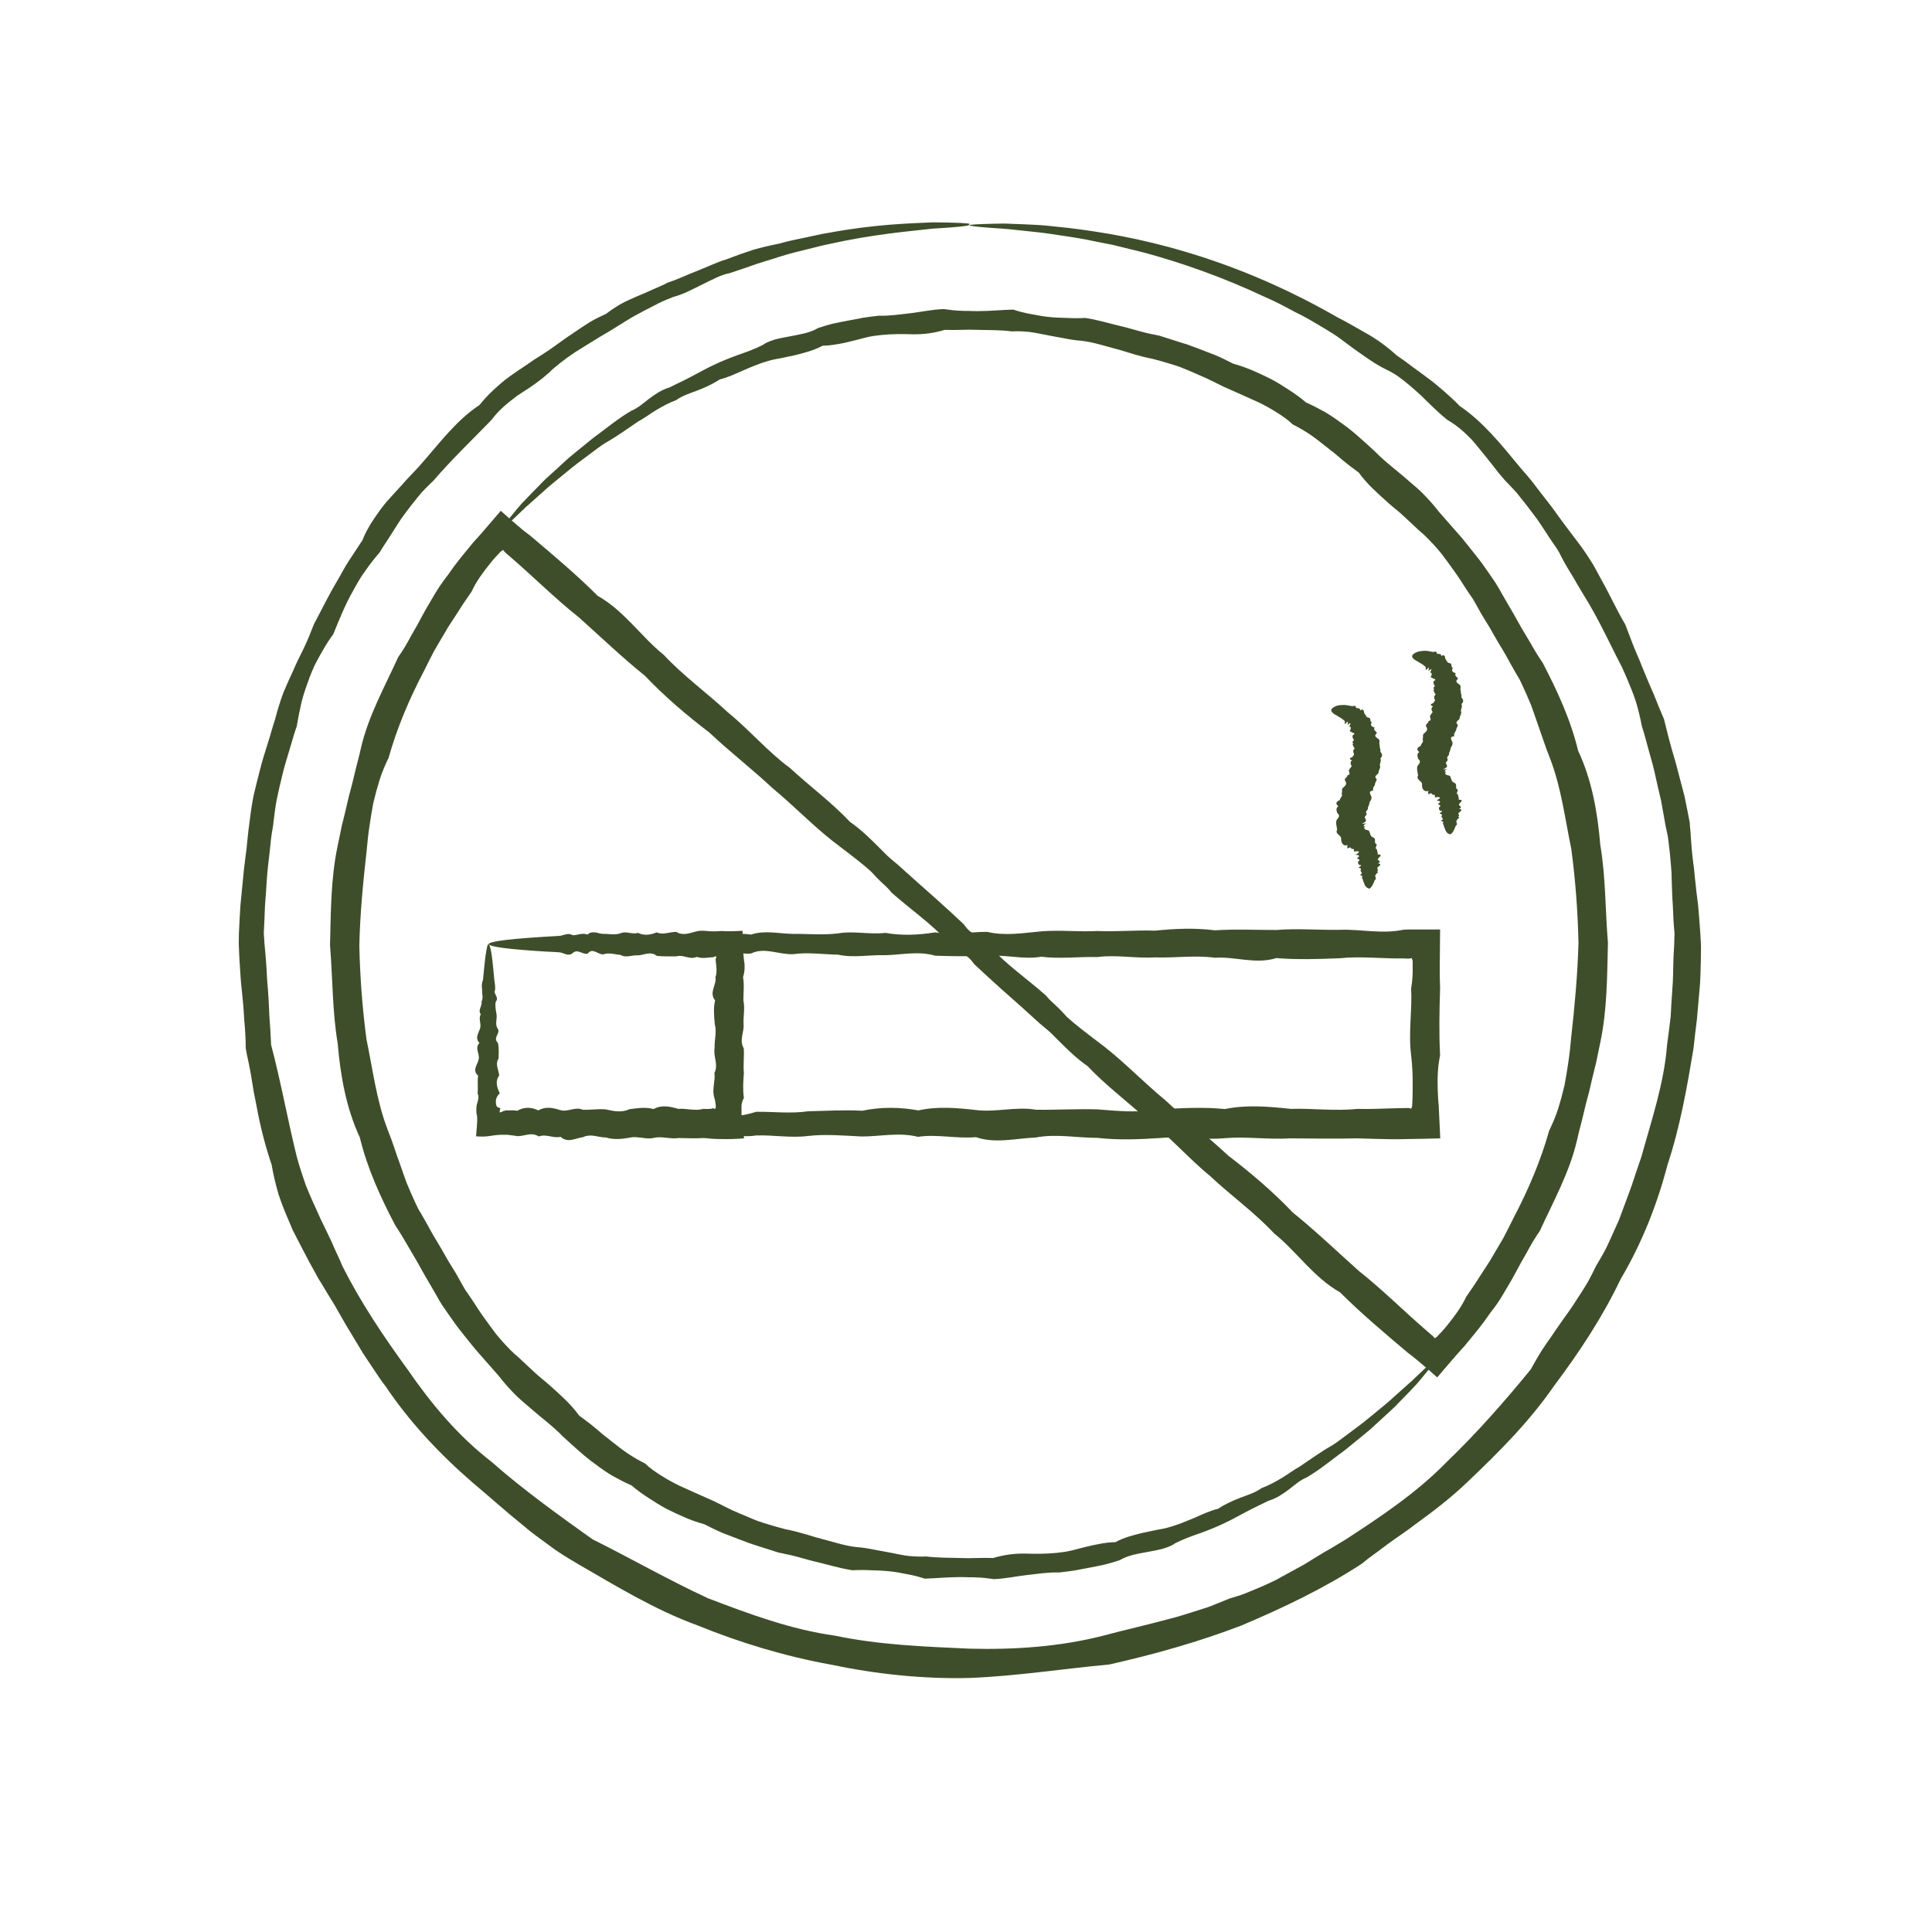 <?xml version="1.0" encoding="UTF-8"?>
<svg id="Layer_2" data-name="Layer 2" xmlns="http://www.w3.org/2000/svg" viewBox="0 0 11.339 11.339">
  <defs>
    <style>
      .cls-1 {
        fill: #3e4e2a;
      }
    </style>
  </defs>
  <path class="cls-1" d="M5.686,1.321c0,.005-.073.013-.213.021-.139.016-.345.032-.605.09-.022.004-.044.01-.066.015-.022.006-.045.011-.068.017-.046.012-.094.022-.143.038-.049.015-.099.031-.15.047-.051.018-.103.036-.158.054-.028.005-.056.016-.082.028-.027.012-.053.026-.08.039-.054.026-.108.057-.17.073-.029.012-.059.023-.088.038-.029.015-.058.03-.087.045-.029.016-.059.031-.088.049-.029.018-.058.036-.087.054-.029.019-.06.035-.09.054-.03.018-.06.037-.091.056-.062.037-.121.08-.178.129-.013.014-.027.026-.042.038-.014.013-.029.024-.044.035-.03.023-.063.044-.095.065l-.025.016-.023.018c-.016.012-.031.024-.046.037-.03.026-.058.054-.082.087-.111.115-.231.229-.342.358-.016.015-.031.029-.046.045l-.022.023-.021.025c-.028.034-.054.068-.08.103-.027.035-.049.073-.073.11-.012.019-.024.037-.036.056-.012.019-.025.037-.036.057-.03.035-.058.07-.084.108l-.02.028c-.006.01-.012.02-.018.029-.012.02-.023.04-.034.06-.046.08-.081.168-.117.256-.029.038-.053.08-.077.122-.012.021-.023.043-.034.064-.01.022-.019.045-.028.067-.017.046-.033.092-.046.14-.011.048-.021.097-.029.146-.017.047-.029.095-.044.143-.014.048-.03.096-.041.145-.012.049-.024.099-.034.149-.009.05-.015.102-.021.153-.01.051-.015.102-.02.154-.003.026-.006.052-.009.078-.001.013-.003.026-.004.039l-.003.039c-.003.052-.007.105-.011.158-.002.053-.004.106-.007.16.003.027.003.054.006.08.003.027.005.054.007.081.005.054.005.108.011.162.004.054.007.109.009.164.004.055.008.11.01.166.057.215.096.435.151.658.015.055.033.11.052.164.021.054.045.106.069.159l.018.04.019.039c.013.026.025.052.038.079.013.026.023.054.036.08.013.026.024.053.036.081.106.21.239.409.381.604.137.199.295.39.492.542.186.164.388.309.594.456.227.113.446.239.68.347.239.091.485.183.745.219.257.054.521.064.786.076.265.007.532-.011.786-.076.127-.034.253-.062.378-.096.063-.015.124-.036.186-.055l.046-.015.023-.008.022-.009c.03-.012.06-.024.089-.036.031-.009.062-.018.092-.03.03-.012.059-.025.089-.037.029-.013.059-.026.087-.04l.084-.046c.028-.015.056-.031.084-.046.027-.017.054-.033.081-.05.027-.016.054-.033.082-.048.027-.016.054-.033.081-.049.211-.137.421-.278.594-.456.178-.171.339-.355.492-.542.015-.026.029-.053.045-.079.015-.026.032-.051.049-.076l.026-.037.025-.037c.017-.025.034-.049.051-.073.036-.048.068-.098.1-.148.016-.025.032-.05.046-.076.014-.026.027-.052.04-.079.015-.025.03-.051.044-.076.015-.025.026-.052.039-.079.012-.027.024-.053.036-.08l.018-.04.015-.041c.02-.054.041-.109.06-.163.018-.055.036-.109.055-.163.061-.22.134-.435.151-.658.008-.055.014-.11.021-.164.003-.055.006-.11.01-.164.005-.054.004-.109.006-.163.001-.027.002-.054.004-.081.002-.027.001-.054.003-.081-.006-.053-.008-.107-.01-.16-.004-.053-.005-.106-.007-.158l-.001-.04c-.001-.013-.002-.026-.003-.039-.002-.026-.005-.052-.007-.078-.003-.026-.006-.052-.009-.077-.003-.026-.01-.051-.015-.076-.009-.051-.018-.101-.027-.151-.012-.05-.023-.099-.034-.148-.01-.05-.025-.098-.038-.146-.014-.048-.025-.097-.041-.144-.009-.049-.021-.097-.035-.144-.015-.047-.034-.092-.053-.137-.01-.022-.019-.045-.029-.066-.011-.021-.022-.043-.033-.064-.022-.043-.042-.086-.064-.128-.042-.085-.087-.167-.136-.245-.012-.02-.024-.04-.035-.059l-.017-.03-.018-.029c-.024-.039-.046-.078-.066-.119-.011-.019-.024-.038-.037-.056-.013-.019-.025-.037-.037-.056-.025-.037-.048-.075-.075-.109-.026-.035-.053-.07-.08-.103l-.02-.025-.022-.024c-.015-.016-.029-.031-.044-.046-.014-.016-.028-.032-.041-.048-.013-.017-.026-.033-.039-.05-.026-.033-.053-.066-.079-.098-.013-.016-.026-.032-.04-.047-.014-.015-.029-.029-.044-.043-.03-.027-.063-.052-.098-.072-.031-.025-.061-.052-.089-.079-.014-.014-.028-.028-.042-.041l-.021-.021-.022-.02c-.029-.026-.058-.051-.088-.074-.015-.012-.03-.023-.046-.033-.016-.01-.033-.019-.05-.027-.068-.033-.126-.077-.185-.118-.029-.021-.058-.043-.086-.064-.029-.021-.058-.039-.088-.057-.03-.018-.059-.035-.088-.052-.029-.017-.059-.032-.089-.047-.029-.015-.058-.031-.087-.046-.029-.015-.058-.028-.087-.041-.257-.121-.499-.204-.713-.262-.054-.013-.105-.026-.155-.038-.025-.007-.05-.011-.074-.016-.024-.005-.048-.009-.071-.014-.092-.02-.177-.03-.253-.042-.038-.006-.074-.009-.108-.013-.034-.004-.065-.007-.094-.01-.058-.007-.107-.009-.147-.012-.08-.006-.121-.011-.121-.015,0-.004.051-.007.149-.009.025-0.0.052-.002.083-0.0.03.001.064.003.1.004.036.002.075.003.117.007.042.004.086.009.134.014.189.023.421.061.685.14.264.078.559.196.866.37.03.018.063.033.094.051.031.018.063.036.095.054.065.036.126.08.183.132.016.011.032.022.047.033.015.011.031.023.047.035.032.023.063.046.095.07l.024.018.023.019c.015.013.031.026.046.039.03.027.061.054.089.084.138.093.245.228.356.362.014.017.029.033.043.05l.021.025.02.026c.027.035.054.071.082.106.028.035.053.073.081.11.014.018.027.037.041.055.014.018.028.036.042.055.028.037.055.075.08.115l.019.03.017.031c.011.021.023.042.034.063.047.083.086.171.136.255.018.045.034.092.053.138.009.023.019.045.029.068.009.023.018.046.028.069.018.046.039.092.059.139.018.047.038.094.058.141.013.049.024.1.038.149.013.05.03.099.042.15.013.051.027.101.04.152.011.052.021.104.031.156.001.027.005.053.006.08.002.027.004.054.006.08.003.027.005.054.009.08.002.013.004.027.005.04l.004.041c.005.054.012.108.019.163.005.055.009.11.013.165.001.028.004.056.004.083-0.0.028-.001.056-.001.084-.002.056-.002.112-.008.169-.005.056-.01.113-.015.17-.007.057-.014.113-.02.171-.038.227-.078.458-.153.684-.06.23-.149.457-.274.668-.105.221-.242.429-.393.63-.143.207-.324.389-.51.565-.093.089-.196.168-.301.244-.051.04-.106.075-.159.114l-.039.029c-.013.01-.026.02-.039.029-.027.019-.053.039-.078.06-.22.144-.461.259-.707.363-.25.096-.51.169-.776.229-.272.025-.541.068-.819.079-.277.007-.552-.023-.819-.079-.268-.049-.529-.128-.777-.229-.253-.092-.48-.232-.707-.363-.029-.017-.057-.034-.084-.051-.014-.009-.028-.018-.041-.027l-.04-.029c-.053-.039-.106-.076-.155-.119-.102-.082-.197-.168-.296-.251-.194-.168-.37-.356-.51-.565-.02-.024-.037-.051-.054-.076-.017-.026-.035-.052-.052-.078l-.026-.039-.024-.04c-.016-.027-.032-.053-.048-.08-.033-.052-.062-.107-.093-.16-.016-.026-.032-.052-.048-.078-.015-.026-.031-.053-.048-.079-.015-.027-.029-.054-.044-.08-.015-.026-.028-.054-.043-.081-.014-.027-.028-.054-.042-.081l-.021-.041-.018-.042c-.024-.056-.047-.111-.066-.169-.017-.058-.031-.116-.041-.175-.038-.112-.067-.227-.088-.342-.006-.029-.011-.057-.017-.086-.005-.029-.009-.057-.014-.086-.005-.029-.01-.057-.016-.085l-.009-.042-.008-.042c-0-.058-.004-.115-.009-.172-.003-.057-.008-.113-.014-.169-.007-.056-.009-.112-.013-.168-.002-.028-.003-.056-.004-.084-.002-.028-0-.056 0-.083.003-.055.005-.111.009-.165.005-.055.011-.109.016-.163l.004-.041c.001-.013.003-.027.005-.04.003-.027.006-.054.01-.08.006-.054.01-.107.018-.16.006-.053.014-.106.024-.158.012-.052.025-.103.038-.153.012-.051.029-.1.044-.15.016-.049.029-.099.045-.148.013-.05.028-.098.045-.146.019-.047.04-.093.061-.138.01-.023.02-.046.031-.068.011-.022.022-.044.033-.067.021-.044.039-.09.057-.136.046-.086.088-.173.137-.255.012-.021.024-.041.035-.062l.018-.031.019-.03c.026-.04.051-.078.077-.117.008-.022.018-.043.03-.064.011-.02.023-.04.036-.059.026-.038.052-.076.082-.109.03-.034.061-.067.091-.1l.022-.025.023-.024c.015-.016.03-.032.045-.048.116-.13.217-.271.357-.363.026-.033.054-.062.084-.09.015-.014.03-.027.045-.04l.023-.019.024-.018c.032-.023.065-.045.098-.067.016-.011.032-.022.048-.033.017-.01.033-.021.049-.031.065-.041.123-.088.185-.128.03-.021.061-.041.091-.06.031-.019.063-.034.096-.049.028-.022.058-.041.087-.058.03-.017.062-.03.093-.044.031-.013.062-.026.092-.04.03-.014.061-.025.089-.041.062-.02.118-.048.176-.07.028-.012.056-.023.084-.035s.055-.023.083-.031c.054-.021.108-.04.16-.057.053-.015.105-.027.156-.037.05-.015.099-.024.146-.034.024-.005.047-.01.07-.015.023-.005.045-.01.068-.013.266-.05.475-.056.616-.062.141.001.214.005.214.01Z"/>
  <path class="cls-1" d="M2.866,5.542c.011,0,.021.145.03.41.002.044.003.092.005.142.003.051.006.105.005.162-.014.057.026.117.004.18-.001.013-.002.025-.002.038l-0.0.019 0.0.012c0.0.015.002.03.004.044.008-.001.017-.002.025-.003.01-.001.019-.001.028-.001.017.001.034.001.051.002.036.001.073.001.11-.005.075-.027.152.03.232-.004.08-.007.163-.005.248-.004.085.021.173 0.0.263-.003.09.025.183.014.278-.003.095.034.192.029.292-.003.1-.001.201.012.305-.003.104-.002.21-.009.317-.003.108-.023.218-.022.329-.002.112-.025.225-.015.34-.002.115.014.232-.022.351-.002.119.002.239-.006.361-.002.122.01.245.021.369-.001.125-.006.251-.014.378-.001.127-.026.256-.015.386-.001.13-.004.261.014.393-0.0.066.002.132-.001.199-.003.033-.001.067-.002.1-.002.005 0.0.007.001.015.004h0c.002-.003.004-.007.006-.015.002-.033.003-.067.003-.1.001-.067-.001-.133-.009-.199-.017-.132.007-.263 0-.393.008-.043.01-.087.009-.13l-0-.016-0-.008c0-.002-0-.006-0-.006-.001-.003-.001-.005-.002-.007-.001-.004-.003-.007-.004-.01-.005.001-.009.002-.012.003-.002 0-.003 0-.005,0h-.001s-.004-0-.004-0l-.008-0-.016-.001c-.127.002-.253-.014-.378-.001-.125.005-.248.009-.37-.001-.122.038-.242-.01-.36-.002-.119-.016-.235.002-.351-.002-.115.007-.229-.017-.34-.002-.112-.003-.221.012-.329-.002-.108.019-.214-.016-.317-.003-.104-0-.205.001-.305-.003-.1-.029-.197-.005-.292-.003-.095-.003-.188.017-.278-.003-.09-.002-.178-.015-.263-.003-.085.004-.168-.043-.248-.004-.08.007-.158-.03-.232-.004-.075.024-.146-.003-.216-.004-.069-.002-.135-.003-.198-.004-.284-.006-.508-.013-.66-.021-.153-.007-.234-.015-.234-.023,0-.009.101-.017.287-.025.187-.008.46-.016.805-.022.069-.001.141-.022.216-.004.075,0,.152-.016.232-.004.08-.027.163-.005.248-.004.085-.001.173.008.263-.003.09-.016.183.008.278-.003.095.017.192.013.292-.003.1.017.201-.003.305-.003.104.025.21.007.317-.003.108-.009.218.004.329-.002.112.005.225-.006.34-.002.115-.012.232-.017.351-.002.119-.008.239-.002.36-.002.122-.01.245.001.37-.001.125-.005.251.027.378-.001l.035-.001.059-0c.04,0,.079,0,.119 0-.001.072-.001.144-.002.216-0.0.043,0,.086.002.13-.004.13-.007.261 0.0.393-.014.066-.016.132-.014.199.001.033.003.067.006.1.003.063.006.125.009.188h0c-.061.002-.126.003-.188.004-.033.001-.067.001-.1.001-.067-.001-.133-.003-.199-.005-.132.003-.263.001-.393-0-.13.008-.258-.012-.386-.001-.127.012-.253-.013-.378-.001-.124.008-.248.013-.369-.001-.122,0-.242-.025-.361-.002-.119.005-.236.037-.351-.002-.115.01-.229-.019-.34-.002-.112-.028-.221-.002-.329-.002-.108-.005-.214-.015-.317-.003-.104.013-.205-.007-.305-.003-.099.016-.197-.021-.292-.003-.095-.004-.188.002-.278-.003-.09.038-.178-0-.263-.003-.085-.005-.168.025-.248-.004-.08.029-.158.004-.232-.004-.037-.004-.074-.001-.11.001-.009 0-.018.001-.027.001l-.013 0h-.016c-.027-.001-.054-.002-.078-.006-.024.004-.047.006-.07.007-.001-.041.003-.086.007-.126.001-.016.003-.033.004-.049.001-.013.001-.025-0-.038.013-.063.001-.123.004-.18-.004-.057-.003-.111.005-.162.002-.051.003-.098.005-.142.009-.265.019-.41.03-.41Z"/>
  <path class="cls-1" d="M2.866,5.542c.011,0,.021.054.03.154.002.017.003.034.005.053.003.019.006.039.005.061-.014.021.026.044.004.068-.006.024-0.0.049.004.074.005.026-.009.053.004.081.027.028-.03.057.004.087.007.03.005.061.004.093-.021.032-0.0.065.004.099-.025.034-.014.069.003.104-.017.018-.025.036-.023.054 0.0.005.001.009.002.014.001.002.001.005.002.007.001.002.002.003.003.004.004.004.011.007.019.008.001.006-.004.016-.004.025.005.001.013-.001.021-.007.003-.001.006-.001.009-.002l.004-.001c.001-0.0 0-0.0.003-.001l.007-0c.02-.001.04-.001.06.002.04-.023.082-.022.124-.002.042-.025.085-.015.128-.002.043.014.087-.022.132-.002.045.002.09-.006.135-.002.046.01.092.021.139-.001.047-.006.094-.014.142-.001.048-.026.096-.015.145-.001.049-.004.098.014.147-0.0.013.001.025.001.037 0l.009-.001c.001,0,.004-0.0.004-0l.001-0c.001-0.0.002-.001.002-.002.003-.002.002-.003.011.003h0c.004.001.008-.003.009-.009 0-.002 0-.003 0-.004l-0-.001-0-.004-.001-.009c-.001-.013-.004-.025-.007-.037-.017-.05.007-.099 0-.147.025-.049-.008-.097.001-.145-.002-.048.014-.095.001-.142-.004-.047-.009-.093.002-.139-.038-.046.01-.091.002-.136.008-.022.007-.044.005-.066l-.002-.017-.001-.008c-0-.002-0-.002-0-.002l-0-.001c-.001-.002-.001-.004-0-.007-.003-.003 0-.008.004-.017-.002-.004-.009-.007-.017.001-.002-.001-.005-0-.007 0-.01.001-.021.002-.031.003-.021.002-.041.002-.061-.005-.041.019-.08-.016-.119-.003-.039-0-.077.001-.115-.003-.037-.029-.074-.005-.11-.003-.036-.003-.07.017-.104-.003-.034-.002-.067-.015-.099-.003-.032.004-.063-.043-.093-.004-.03.007-.059-.03-.087-.004-.028.024-.055-.003-.081-.004-.026-.002-.051-.003-.075-.004-.213-.013-.336-.028-.336-.044,0-.018.151-.034.41-.048.026-.001.053-.022.081-.004.028,0,.057-.016.087-.004.03-.027.061-.005.093-.004.032-.001.065.008.099-.003.034-.016.069.008.104-.003.036.017.072.013.11-.003.037.017.076-.003.115-.003.039.025.079.007.119-.003.02-.005.041-.004.061-.002.011.001.02.002.031.002.018 0.0.037-0.0.056-.002.039.003.079.001.122-.001.002.034.003.07.001.108.003.018.005.038.007.059l.001.008c0.0.003 0.0.005.001.006l.001.008c.001.005.001.011.001.017.001.022-.002.044-.009.066.008.044.002.09.002.136.01.046-.001.092.001.139.005.047-.027.094.001.142.004.048-.004.096.001.145-.004.049-.007.098 0.0.147-.007.012-.011.025-.013.037-.001.003-.001.006-.001.009l-0.0.005v.008c-0.0.011,0,.022 0.0.033.002.043.009.092.015.145h0c-.044.004-.092.005-.141.004l-.036-.001-.014-.001-.009-.001-.037-.003c-.05.003-.099.001-.147-0-.049.008-.097-.012-.145-.001-.048.012-.095-.013-.142-.001-.047.008-.093.013-.139-.001-.046,0-.091-.025-.135-.002-.045.005-.088.037-.132-.002-.043.01-.086-.019-.128-.002-.042-.028-.083-.002-.124-.002-.02-.003-.04-.006-.06-.008l-.007-0-.012-0c-.008,0-.017,0-.025 0-.017.001-.034.003-.052.006-.032.006-.062.005-.088.003.003-.043.009-.083.006-.118-.004-.015-.005-.031-.004-.048 0-.004.001-.009.001-.011l.001-.007.004-.014c.005-.018.01-.036.001-.054.004-.036-.002-.07.003-.104-.038-.034 0-.067.004-.099.005-.032-.025-.063.004-.093-.029-.03-.004-.059.004-.087.008-.028-.012-.055.004-.081-.02-.026.011-.051.004-.074.013-.024.001-.046.004-.068-.004-.021-.003-.042.005-.061.002-.019.003-.037.005-.053.009-.1.019-.154.03-.154Z"/>
  <path class="cls-1" d="M8.031,5.212c-.011,0-.021-.013-.029-.038-.002-.004-.003-.009-.004-.013-.003-.005-.006-.01-.004-.015.014-.005-.026-.01-.004-.016.006-.005 0-.011-.004-.017-.005-.005.009-.013-.004-.018-.027-.004.03-.016-.005-.019-.008-.006-.007-.013-.006-.02.019-.01-.002-.014-.007-.02.023-.012.011-.018-.008-.02.031-.016.023-.024-.009-.018-.003-.005.006-.017-.01-.015-.005-.004-.012-.003-.011-.011-.021.011-.021.009-.017-.013-.003.001-.006.002-.009.003-.003,0-.006-0-.009-.001-.005-.002-.009-.005-.012-.009-.006-.008-.008-.019-.008-.03.001-.011-.008-.016-.016-.024-.008-.007-.015-.016-.007-.028-.001-.01-.004-.019-.005-.029-.001-.005-.001-.01-.001-.015,0-.004.001-.008.002-.012.005-.008.012-.014.014-.021.002-.007 0-.014-.01-.022-.004-.015-.009-.029.007-.039-.023-.018-.008-.029.009-.037-.001-.013.02-.021.01-.037.007-.011-.004-.028.011-.037.011-.01.022-.02.011-.036-.012-.017.014-.022.012-.035.027-.004,0-.026.012-.034.001-.006.005-.008.009-.013.003-.004.006-.008 0-.014-.003-.01-.005-.019.007-.026-.018-.007-.015-.011-.009-.015.007-.004.017-.007.013-.012.016-.008-.001-.018.003-.026-.007-.008.018-.018.001-.025.002-.009-.013-.015-0-.024-.01-.002-.007-.006-.003-.011.004-.005.009-.01.001-.012-.002-.007-.005-.013-.004-.021.025-.017-.001-.015-.005-.019-.001-.007-.02-.001-.006-.017-.001-.006.005-.018-.007-.015-.003-.001.003-.01.005-.016.002-.006.001-.01-.014.003-.004.001-.001-.006 0-.012.001-.006-0-.009-.009.001-.017.018-.006-.007-.01-.011-.004-.003-.007-.006-.011-.009-.008-.007-.017-.011-.025-.016-.008-.006-.015-.009-.022-.013-.013-.008-.02-.016-.021-.024-0-.009.009-.017.028-.025.01-.004.022-.006.038-.006.015-.002.033.002.054.006.007.003.026-.01.025.01.004.003.01.001.015.003.005.001.01.004.01.012.025-.014.02.01.025.019.008.007.008.021.023.024.019.001.005.023.02.027-.01.018-.003.025.017.031-.011.016.01.021.013.033-.021.018-.003.024.01.035.012.011-.001.025.007.036-.003.013.007.025.003.038.013.013.015.027 0.0.039.008.014-.002.026-.003.04.008.015-.007.027-.007.041.001.015-.034.02-.011.041-0.0.012-.012.021-.01.033-.007.01-.014.02-.011.034-.03.003-.017.02-.011.034.004.014-.003.024-.01.034-.001.012-.005.022-.01.033.005.013-.017.018-.009.032.009.012-.017.018-.007.029.003.005.005.01.005.014-0.0.004-.003.008-.01.01,0,.002-.002.003-.004.004-.002.001-.004.001-.006.002-.003.002-.004.004.008.002.003 0.0.012-.002.015-.003.004-.001.001-.002-.015.01.009-.004-.013.014.005.008-.012.027.017.017.026.029.006.015.006.031.023.037.009.003.011.01.011.017,0,.007-.001.015.003.019.01.003.007.01.004.017-.003.007-.006.013.004.016-0.0.011.007.019.004.03.039.002.003.019.002.028-.004.009.027.014-0.0.025.03.005.005.016-.002.024-.008.008.012.014-.004.022.02.006-.011.014-.004.02-.013.006-.001.013-.004.018.004.005.003.01-.005.015-.002.005-.003.009-.005.013-.01.024-.02.037-.031.037Z"/>
  <path class="cls-1" d="M8.506,4.894c-.011,0-.021-.013-.029-.038-.002-.004-.003-.008-.004-.013-.003-.005-.006-.01-.004-.015.014-.005-.026-.01-.004-.016.006-.005 0-.011-.004-.017-.005-.005.009-.013-.004-.018-.027-.004.03-.016-.005-.019-.008-.006-.007-.013-.006-.02.019-.01-.002-.014-.007-.02.023-.012.011-.018-.008-.02.031-.016.023-.024-.009-.018-.003-.005.006-.017-.01-.015-.005-.004-.012-.003-.011-.011-.021.011-.021.009-.018-.013-.003.001-.006.002-.009.003-.003,0-.006-.001-.009-.001-.005-.002-.009-.005-.012-.009-.006-.008-.008-.019-.007-.03.001-.011-.008-.016-.016-.024-.008-.007-.015-.017-.007-.028-.001-.01-.004-.019-.005-.029-.001-.005-.001-.01-.001-.015 0-.004.001-.008.002-.012.005-.008.012-.014.014-.021.002-.007 0-.013-.01-.022-.004-.015-.009-.029.007-.039-.023-.018-.008-.029.009-.037-.001-.013.02-.021.01-.037.007-.011-.004-.028.011-.037.011-.01.022-.02.012-.036-.012-.017.014-.021.012-.035.027-.004,0-.025.012-.034.001-.006.005-.008.008-.012.003-.004.006-.008 0-.014-.003-.01-.005-.019.007-.026-.018-.007-.015-.011-.009-.015.007-.004.017-.007.013-.012.016-.008-.001-.018.003-.026-.007-.008.018-.018.001-.025.002-.009-.013-.015-0-.024-.01-.002-.007-.006-.003-.011.004-.005.009-.01.001-.012-.002-.007-.005-.013-.004-.021.025-.017-.001-.015-.005-.019-.001-.007-.02-.001-.006-.017-.001-.006.005-.018-.007-.015-.003-.001.003-.01.005-.016.002-.006.001-.01-.014.003-.004.001-.001-.006,0-.012.001-.006-0-.009-.009.001-.017.018-.006-.007-.01-.011-.004-.003-.007-.005-.011-.009-.008-.007-.017-.011-.025-.016-.008-.006-.015-.009-.022-.013-.013-.008-.021-.015-.021-.024-0-.009.009-.017.028-.025.01-.004.022-.006.038-.007.016-.002.033.002.054.006.007.003.026-.01.025.01.004.003.01.001.016.002.005.001.01.004.01.012.025-.014.02.01.025.019.008.007.008.021.023.023.019.001.005.023.02.028-.01.018-.003.025.017.031-.011.016.01.021.013.033-.021.018-.003.024.01.035.012.011-.001.025.007.036-.003.013.007.025.003.038.013.013.015.027 0.0.039.008.014-.002.026-.003.04.008.015-.006.027-.007.041.002.015-.034.02-.011.041-0.0.012-.011.021-.01.033-.007.01-.014.02-.011.034-.03.003-.017.02-.011.034.004.014-.003.024-.01.034-.001.012-.005.022-.01.033.005.013-.017.018-.009.032.009.012-.017.018-.007.029.003.005.005.01.005.014,0,.004-.003.008-.01.01-0.0.001-.002.003-.004.004-.002.001-.004.001-.006.002-.003.002-.003.004.008.002.003 0.0.012-.002.015-.003.004-.001.001-.002-.015.009.009-.004-.013.014.005.007-.013.027.017.017.026.029.006.015.006.031.023.037.009.003.011.01.011.017,0,.007-.001.014.003.019.009.003.007.01.004.017-.003.007-.006.013.004.016-0.0.011.007.019.004.03.039.002.003.019.002.028-.004.009.027.014-0.0.026.03.005.005.016-.002.024-.008.008.012.014-.004.022.02.006-.011.014-.004.02-.013.006-.001.013-.004.018.004.005.003.01-.005.015-.002.005-.003.009-.005.013-.01.024-.02.038-.031.038Z"/>
  <path class="cls-1" d="M2.945,3.106c-.004-.003.028-.045.092-.122.008-.009.017-.02.026-.03.01-.01.02-.021.031-.032.021-.022.045-.047.071-.073.025-.027.054-.054.086-.082.016-.014.032-.029.049-.045.017-.015.034-.032.052-.046.025-.02.05-.042.077-.063.027-.022.054-.045.084-.066.059-.044.12-.094.192-.136.039-.016.071-.045.106-.072.035-.026.073-.052.118-.065.041-.021.084-.04.127-.063.043-.022.085-.047.131-.068.045-.022.093-.041.142-.059.05-.017.1-.035.149-.06.023-.017.05-.025.076-.033.027-.007.055-.012.083-.017.056-.012.113-.018.165-.049.028-.009.056-.018.085-.025.029-.006.059-.013.088-.018.03-.005.06-.011.09-.017.03-.005.061-.008.092-.012.063.002.126-.008.189-.015.064-.008.128-.022.194-.024.033.005.066.009.1.01.017.001.033.001.05.001.017.001.033.001.05.001.067 0.0.136-.007.206-.009.034.011.068.02.103.026.035.006.069.014.104.017.035.004.071.005.107.006.036.002.073.002.11 0.0.072.011.143.033.215.05.036.008.072.02.108.029.036.01.074.018.111.025.036.011.073.023.11.035.018.006.037.012.055.017.018.007.036.014.054.02.036.014.073.028.109.042.036.015.071.033.107.051.078.021.151.055.223.091.036.019.07.041.104.063.034.022.068.046.099.073.038.017.075.036.111.056.035.021.07.045.104.07.017.012.034.025.05.038.016.013.032.027.048.041.032.028.063.056.094.085.059.061.129.111.193.168l.049.042.024.022.023.023c.03.031.059.064.086.099.029.032.057.066.087.099l.044.05.042.052c.027.035.056.069.082.105.026.036.051.073.076.11.012.019.023.038.034.058l.034.059.034.058.033.059c.022.04.046.078.069.117.022.04.046.079.072.117.085.163.164.333.208.516.081.172.114.362.13.552.032.189.029.382.045.576-.005.194-.004.391-.045.585l-.015.072c-.005.024-.009.048-.016.072-.012.048-.023.095-.034.143-.013.047-.025.094-.036.142-.011.048-.025.094-.035.142-.044.191-.14.362-.219.535-.028.04-.052.08-.074.122-.024.041-.047.082-.069.124-.011.021-.023.042-.035.062-.012.02-.024.041-.036.061-.023.041-.051.079-.08.116-.038.057-.082.11-.125.162-.011.013-.021.027-.033.039l-.035.039c-.039.045-.077.089-.115.134-.032-.029-.065-.057-.098-.085l-.025-.021-.013-.01-.008-.007-.029-.022c-.137-.116-.273-.23-.397-.354-.156-.088-.254-.239-.387-.346-.117-.125-.255-.223-.376-.337-.129-.105-.235-.232-.365-.327-.118-.109-.246-.203-.353-.317-.129-.089-.22-.216-.34-.305-.112-.099-.222-.196-.326-.294-.087-.117-.208-.192-.312-.281-.1-.093-.213-.167-.297-.268-.096-.088-.181-.182-.281-.254-.095-.078-.152-.193-.265-.24-.091-.071-.15-.173-.247-.225-.097-.053-.156-.142-.23-.209-.073-.067-.143-.131-.211-.193-.302-.277-.538-.495-.697-.647-.159-.151-.242-.235-.237-.241.006-.007.12.083.326.256.206.173.506.428.882.753.075.065.167.118.235.203.08.071.174.134.253.219.104.056.179.152.27.234.093.081.181.171.286.249.108.074.192.181.301.263.091.103.199.193.316.277.096.107.219.19.33.289.095.118.221.206.344.301.122.096.232.211.356.313.117.11.246.21.368.324.132.101.261.21.379.334.133.107.258.227.389.344.138.109.263.235.399.352l.028.024.007.006.002.002c.002.003.005.006.008.01.004-.002.008-.004.014-.009l.032-.034c.011-.012.021-.025.031-.037.041-.051.08-.103.108-.163.025-.037.051-.073.075-.112l.037-.057c.012-.019.025-.037.036-.057.023-.039.046-.078.069-.117.021-.04.042-.081.062-.122.085-.162.158-.332.208-.51.02-.042.039-.085.053-.13.014-.045.026-.09.037-.136.009-.046.016-.092.023-.139.004-.023.006-.047.009-.07l.007-.07c.021-.187.038-.373.043-.558-.004-.186-.018-.369-.042-.55-.037-.178-.059-.359-.123-.527-.017-.042-.032-.084-.046-.126-.007-.021-.015-.042-.022-.063l-.022-.063c-.007-.021-.015-.042-.022-.063-.009-.02-.017-.041-.026-.061-.009-.02-.018-.04-.027-.06-.009-.02-.019-.04-.031-.058-.022-.038-.043-.076-.064-.114-.021-.038-.045-.074-.066-.112l-.032-.056-.034-.055c-.011-.018-.022-.037-.032-.056-.011-.019-.021-.038-.032-.056-.025-.035-.048-.071-.071-.107-.023-.036-.049-.07-.073-.104-.013-.017-.025-.034-.038-.051-.013-.016-.027-.032-.041-.048-.029-.031-.057-.062-.09-.088-.03-.029-.061-.057-.091-.085l-.023-.021-.024-.02c-.016-.013-.032-.026-.047-.04-.061-.055-.122-.108-.171-.176-.033-.024-.065-.048-.096-.074l-.046-.039c-.016-.012-.032-.025-.047-.037-.032-.025-.063-.05-.095-.072-.033-.022-.067-.042-.103-.06-.029-.028-.061-.05-.095-.071-.033-.021-.067-.04-.102-.057-.071-.032-.141-.064-.21-.094-.034-.017-.068-.034-.102-.05-.035-.015-.069-.03-.103-.045-.017-.007-.034-.014-.052-.021-.018-.006-.035-.012-.053-.017-.035-.011-.071-.021-.106-.03-.036-.007-.071-.016-.106-.026-.035-.01-.069-.022-.104-.031-.069-.018-.137-.041-.207-.049-.035-.002-.07-.008-.104-.015-.034-.006-.068-.012-.102-.019-.034-.006-.067-.014-.101-.018-.034-.003-.068-.005-.102-.003-.067-.009-.133-.007-.199-.009-.016-0-.033-.001-.049-.001-.016 0-.032.001-.049.001-.032.001-.064.001-.096 0-.063.019-.125.027-.187.026-.062-.002-.124-.002-.184.004-.03.003-.06.007-.089.014-.029.008-.058.015-.086.022-.028.007-.057.014-.085.018-.028.005-.057.009-.086.009-.052.028-.105.041-.159.055-.027.006-.053.011-.08.017-.026.005-.053.009-.079.017-.051.014-.099.035-.146.055-.047.021-.092.042-.14.054-.041.027-.085.047-.129.064-.044.017-.089.03-.126.057-.043.016-.081.037-.118.059-.037.022-.07.048-.106.067-.067.046-.129.09-.193.126-.03.019-.058.041-.085.061-.027.02-.053.04-.079.059-.019.014-.036.029-.054.043-.017.014-.034.028-.05.041-.033.027-.063.051-.09.076-.027.024-.052.047-.075.067-.011.01-.022.02-.033.029-.01.01-.019.019-.028.027-.071.069-.111.104-.115.1Z"/>
  <path class="cls-1" d="M8.428,7.976c.004.004-.028.045-.092.122-.008.01-.017.02-.026.03-.01.01-.02.021-.03.032-.022.022-.045.047-.071.073-.025.027-.055.054-.086.082-.016.015-.032.029-.049.045-.017.015-.034.032-.052.046-.025.02-.05.042-.077.063-.027.022-.054.045-.084.066-.059.044-.12.094-.192.136-.039.016-.071.045-.106.072-.035.026-.073.052-.118.065-.041.021-.084.04-.127.063-.043.022-.085.047-.131.068-.045.022-.093.041-.142.059-.05.017-.1.035-.149.06-.023.017-.05.025-.076.033-.027.007-.055.012-.083.017-.056.011-.113.018-.166.049-.028.009-.056.018-.085.025-.029.006-.059.013-.088.018-.03.006-.06.011-.09.017-.03.005-.061.008-.092.012-.063-.002-.125.008-.189.015-.064.007-.128.022-.194.024-.033-.005-.067-.009-.1-.01-.017-.001-.033-.001-.05-.001-.017-.001-.034-.001-.05-.001-.067-0-.136.007-.206.009-.034-.011-.068-.02-.103-.026-.035-.007-.069-.014-.104-.017-.035-.004-.071-.005-.107-.006-.036-.002-.073-.002-.11-0-.072-.011-.143-.033-.215-.05-.036-.008-.072-.02-.108-.029-.036-.01-.074-.017-.111-.025-.036-.012-.073-.023-.11-.035-.018-.006-.037-.012-.055-.018-.018-.007-.036-.013-.054-.02-.036-.014-.073-.028-.109-.042-.036-.015-.071-.033-.107-.051-.078-.021-.151-.055-.223-.091-.036-.019-.07-.041-.104-.063-.034-.022-.068-.046-.099-.073-.038-.017-.075-.036-.111-.056-.036-.021-.07-.045-.103-.07-.017-.012-.034-.025-.05-.038-.016-.013-.032-.027-.048-.041-.032-.028-.063-.056-.094-.085-.059-.061-.129-.111-.193-.168l-.049-.042-.024-.022-.023-.023c-.03-.031-.059-.064-.086-.099-.029-.032-.057-.066-.087-.099l-.044-.05-.042-.051c-.027-.035-.056-.069-.082-.105-.026-.036-.051-.073-.077-.11-.012-.019-.023-.038-.034-.058l-.034-.059-.034-.058-.033-.059c-.022-.04-.046-.078-.068-.117-.023-.04-.046-.078-.072-.117-.085-.162-.164-.333-.208-.516-.08-.172-.114-.362-.13-.552-.032-.189-.029-.382-.045-.576.005-.194.004-.392.045-.585l.015-.072c.005-.024.009-.048.016-.072.012-.048.023-.095.034-.143.013-.047.025-.094.036-.142.011-.048.025-.094.035-.142.044-.191.14-.361.219-.535.028-.04.052-.08.074-.122.024-.041.047-.082.069-.124.011-.021.023-.041.035-.062.012-.02.024-.041.036-.061.024-.041.051-.079.08-.116.038-.057.082-.11.125-.162.011-.013.021-.027.033-.039l.035-.039c.039-.045.077-.089.115-.134.032.029.065.057.097.085l.025.021.013.011.008.006.029.022c.137.116.273.23.397.354.156.088.254.239.387.346.117.125.255.224.376.337.129.105.235.232.365.327.118.109.246.203.353.317.129.089.219.216.34.305.112.099.222.196.326.294.087.117.208.192.312.281.1.093.213.167.297.268.096.088.181.182.281.254.095.078.152.193.265.24.091.071.149.173.247.225.097.053.156.142.229.209.073.067.144.131.211.193.302.277.538.495.697.647.159.151.242.235.237.241-.006.007-.12-.083-.326-.256-.207-.173-.506-.428-.882-.753-.075-.065-.167-.118-.235-.203-.08-.071-.174-.134-.253-.219-.104-.056-.179-.152-.27-.234-.093-.081-.181-.171-.286-.249-.108-.074-.192-.181-.301-.263-.091-.103-.199-.193-.316-.277-.096-.107-.219-.19-.33-.289-.095-.118-.221-.206-.344-.301-.122-.096-.232-.211-.356-.313-.117-.11-.247-.21-.368-.324-.132-.101-.261-.21-.379-.334-.133-.107-.258-.227-.389-.344-.138-.109-.263-.235-.399-.352l-.028-.024-.006-.006-.002-.002c-.002-.003-.005-.006-.008-.01-.003.002-.008.004-.014.009l-.032.034c-.011.012-.021.025-.031.037-.041.051-.08.103-.108.164-.025.037-.051.073-.075.112l-.037.057c-.012.019-.025.037-.036.057-.023.039-.046.078-.069.117-.021.04-.042.081-.062.122-.085.162-.158.332-.208.51-.02.042-.039.085-.053.13-.014.045-.026.09-.037.136-.009.046-.016.093-.023.139-.004.023-.006.047-.009.07l-.007.07c-.021.187-.039.373-.043.558.004.186.018.369.042.55.037.178.059.359.123.527.017.042.032.084.046.126.006.021.014.042.022.063l.022.063c.007.021.015.042.022.062.009.02.017.041.026.061.009.02.018.04.027.06s.019.04.031.058c.022.038.043.076.064.114.021.038.045.074.066.112l.032.056.034.055c.011.018.022.037.032.056.011.019.021.038.032.056.025.035.048.07.071.106.023.036.049.07.073.104.013.017.025.034.038.051.013.016.027.032.041.048.029.031.057.062.09.088.03.029.061.057.091.085l.023.021.024.02c.016.013.032.027.047.04.061.055.122.108.171.176.033.024.065.048.096.074l.046.039c.016.012.032.025.047.037.032.025.063.05.096.072.033.022.067.042.103.06.029.028.061.05.095.071.033.021.067.04.102.057.071.032.141.064.21.094.034.017.068.035.102.051.035.015.069.03.103.044.017.007.034.015.052.021.018.006.035.012.053.017.035.011.071.021.106.03.036.007.071.016.106.026.035.009.069.022.104.03.069.018.137.041.207.049.035.002.07.008.104.015.034.006.068.013.102.019.034.006.067.015.101.018.034.003.068.005.102.003.067.008.133.007.199.009.016 0.0.033.001.049.001.016-0.0.032-.001.049-.001.032-.001.064-.001.096-0.0.063-.019.125-.027.187-.026.062.002.124.002.184-.004.03-.003.06-.007.089-.014.029-.007.058-.015.086-.022.028-.007.057-.013.085-.018.028-.005.057-.009.086-.009.052-.028.105-.041.158-.054.027-.006.053-.011.08-.017.027-.005.053-.009.079-.017.051-.014.099-.035.146-.054.047-.021.092-.042.14-.054.041-.027.085-.047.129-.064.044-.017.089-.03.126-.057.042-.016.081-.037.118-.059.037-.022.07-.048.105-.067.067-.045.129-.09.193-.126.03-.019.058-.041.085-.061.027-.02.053-.04.079-.059.019-.014.036-.029.054-.043.017-.014.034-.028.05-.041.032-.027.063-.051.089-.076.027-.024.052-.047.075-.067.011-.01.022-.02.033-.029.01-.01.019-.019.028-.027.072-.069.111-.104.115-.1Z"/>
</svg>